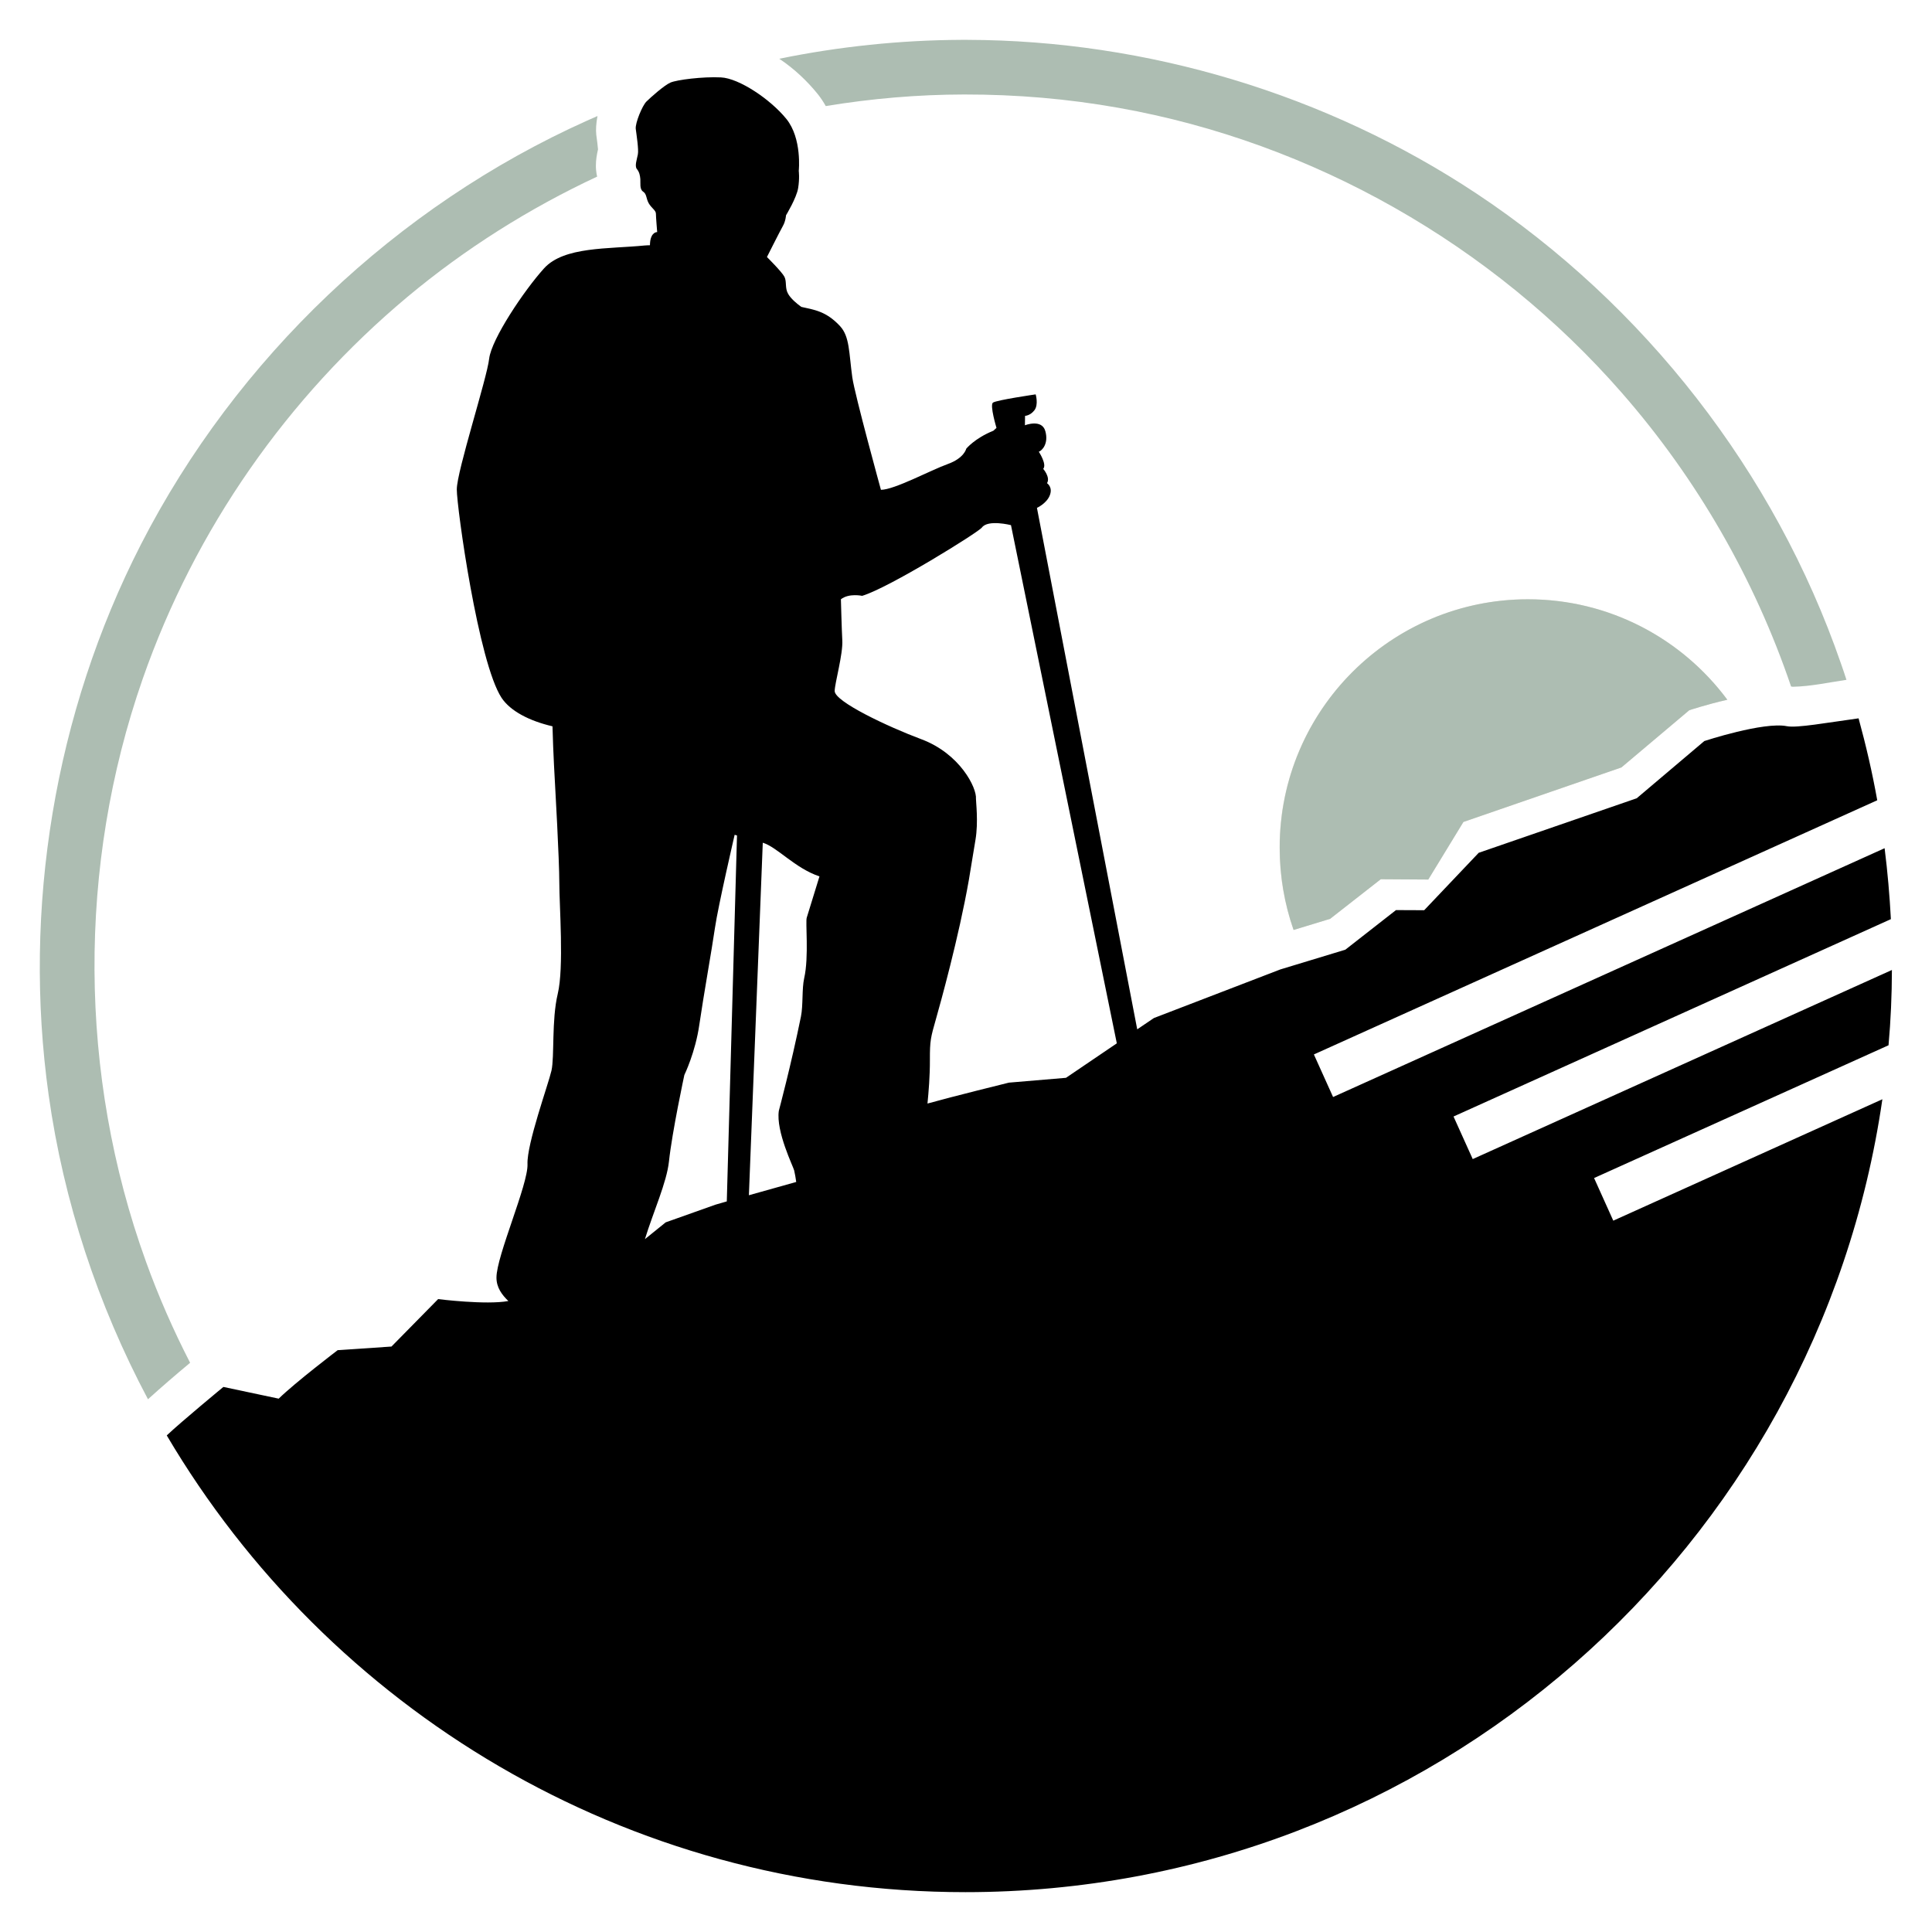 <?xml version="1.0" encoding="utf-8"?>
<!-- Generator: Adobe Illustrator 16.0.0, SVG Export Plug-In . SVG Version: 6.00 Build 0)  -->
<!DOCTYPE svg PUBLIC "-//W3C//DTD SVG 1.1//EN" "http://www.w3.org/Graphics/SVG/1.1/DTD/svg11.dtd">
<svg version="1.1" id="Calque_1" xmlns="http://www.w3.org/2000/svg" xmlns:xlink="http://www.w3.org/1999/xlink" x="0px" y="0px"
	 width="32px" height="32px" viewBox="0 0 32 32" enable-background="new 0 0 32 32" xml:space="preserve">
<g>
	<path fill-rule="evenodd" clip-rule="evenodd" d="M8.42,21.549c-0.106-0.102-0.197-0.223-0.197-0.388
		c0-0.36,0.527-1.545,0.514-1.879c-0.013-0.335,0.344-1.318,0.397-1.549c0.052-0.232,0-0.836,0.104-1.272
		c0.105-0.437,0.026-1.455,0.026-1.841s-0.071-1.631-0.071-1.631s-0.031-0.516-0.042-0.959c-0.382-0.089-0.696-0.251-0.843-0.471
		c-0.384-0.581-0.742-3.15-0.742-3.453c0-0.302,0.5-1.839,0.536-2.165C8.141,5.615,8.681,4.81,9.011,4.445
		c0.33-0.364,1.062-0.319,1.667-0.379c0.03-0.002,0.059-0.004,0.087-0.004c0.001-0.014,0.001-0.028,0.002-0.041
		c0.015-0.183,0.118-0.177,0.118-0.177s-0.021-0.25-0.021-0.305s-0.073-0.092-0.119-0.172c-0.046-0.082-0.031-0.152-0.093-0.193
		c-0.062-0.04-0.041-0.146-0.046-0.207c-0.005-0.061-0.016-0.117-0.057-0.167c-0.041-0.05,0.001-0.162,0.016-0.243
		c0.016-0.081-0.023-0.328-0.035-0.424c-0.01-0.096,0.109-0.385,0.177-0.451c0.067-0.067,0.294-0.269,0.397-0.314
		c0.104-0.046,0.537-0.101,0.837-0.086c0.3,0.014,0.819,0.362,1.083,0.687c0.263,0.324,0.206,0.861,0.206,0.861
		s0.016,0.122-0.01,0.284c-0.025,0.162-0.201,0.452-0.201,0.452s-0.006,0.096-0.052,0.177c-0.046,0.081-0.264,0.514-0.264,0.514
		s0.249,0.247,0.29,0.328c0.041,0.082,0.004,0.186,0.062,0.284c0.044,0.076,0.131,0.152,0.217,0.214
		c0.207,0.047,0.412,0.069,0.643,0.32c0.159,0.173,0.145,0.435,0.202,0.849c0.041,0.287,0.474,1.861,0.474,1.861
		c0.223-0.001,0.824-0.325,1.104-0.426c0.276-0.098,0.309-0.255,0.309-0.255s0.14-0.173,0.45-0.298l0.051-0.047
		c0,0-0.114-0.376-0.059-0.418s0.708-0.137,0.708-0.137s0.05,0.169-0.02,0.262c-0.069,0.091-0.156,0.094-0.156,0.094l-0.002,0.156
		c0,0,0.281-0.111,0.338,0.097c0.058,0.207-0.055,0.323-0.108,0.341c0,0,0.138,0.208,0.073,0.284c0,0,0.122,0.139,0.063,0.237
		c0,0,0.1,0.065,0.046,0.201c-0.052,0.135-0.213,0.208-0.213,0.208l1.661,8.637l0.276-0.187l2.094-0.805l1.077-0.327l0.839-0.656
		l0.467,0.002l0.903-0.951l2.617-0.903l1.12-0.948c0,0,0.982-0.323,1.367-0.246c0.163,0.033,0.662-0.058,1.188-0.13
		c0.122,0.445,0.227,0.898,0.309,1.357l-9.331,4.21l0.318,0.705l9.135-4.121c0.049,0.388,0.083,0.78,0.104,1.175l-7.244,3.269
		l0.318,0.705l6.943-3.132c-0.001,0.419-0.019,0.834-0.056,1.247l-4.877,2.199l0.318,0.706l4.457-2.011
		c-1.075,7.423-7.47,13.133-15.188,13.133c-5.631,0-10.558-3.04-13.228-7.565c0.25-0.236,0.938-0.803,0.938-0.803l0.916,0.194
		c0.28-0.273,0.977-0.803,0.977-0.803l0.891-0.06l0.773-0.786C7.261,21.518,8.052,21.617,8.42,21.549L8.42,21.549z M12.038,19.899
		l0.169-6.061c-0.026-0.007-0.039-0.011-0.039-0.011s-0.274,1.181-0.326,1.541c-0.052,0.36-0.191,1.135-0.258,1.598
		c-0.065,0.463-0.249,0.839-0.249,0.839s-0.203,0.943-0.255,1.433c-0.037,0.347-0.259,0.833-0.398,1.286l0.344-0.278l0.825-0.293
		L12.038,19.899L12.038,19.899z M12.404,19.797l0.784-0.22c-0.009-0.065-0.02-0.13-0.034-0.191s-0.305-0.646-0.254-0.988
		c0,0,0.201-0.749,0.366-1.56c0.038-0.188,0.014-0.462,0.054-0.637c0.081-0.355,0.017-0.944,0.043-1.004l0.21-0.681
		c-0.41-0.138-0.698-0.485-0.939-0.558L12.404,19.797L12.404,19.797z M18.498,17.281l-1.753-8.583c0,0-0.382-0.098-0.482,0.04
		c-0.055,0.076-1.535,0.997-1.983,1.131c0,0-0.219-0.048-0.352,0.057c0,0,0.013,0.496,0.023,0.678
		c0.014,0.228-0.126,0.716-0.126,0.842c0,0.174,0.873,0.588,1.438,0.799c0.637,0.239,0.917,0.803,0.902,0.986
		c-0.002,0.04,0.042,0.382-0.008,0.679c-0.017,0.093-0.09,0.553-0.109,0.661c-0.167,0.954-0.48,2.076-0.542,2.294
		c-0.092,0.324-0.105,0.367-0.104,0.693c0.001,0.264-0.021,0.526-0.04,0.72c0.403-0.113,1.348-0.346,1.348-0.346l0.946-0.08
		L18.498,17.281L18.498,17.281z"/>
	<polygon fill-rule="evenodd" clip-rule="evenodd" fill="#E6E1D8" points="25.322,9.927 25.338,9.927 25.354,9.927 25.369,9.927 
		25.387,9.927 25.4,9.928 25.417,9.928 25.433,9.928 25.448,9.929 25.464,9.929 25.479,9.93 25.495,9.93 25.512,9.931 25.527,9.932 
		25.543,9.933 25.559,9.934 25.575,9.935 25.589,9.936 25.604,9.937 25.62,9.938 25.637,9.939 25.651,9.94 25.667,9.941 
		25.683,9.943 25.699,9.945 25.714,9.946 25.729,9.948 25.744,9.95 25.76,9.951 25.775,9.953 25.79,9.954 25.806,9.957 
		25.821,9.958 25.837,9.96 25.853,9.962 25.868,9.964 25.882,9.966 25.898,9.969 25.913,9.97 25.929,9.973 25.943,9.975 
		25.959,9.978 25.974,9.981 25.988,9.982 26.004,9.985 26.019,9.988 26.035,9.99 26.05,9.993 26.064,9.997 26.079,9.999 
		26.095,10.002 26.109,10.004 26.125,10.007 26.14,10.011 26.155,10.014 26.169,10.017 26.185,10.02 26.198,10.023 26.214,10.027 
		26.229,10.03 26.243,10.033 26.258,10.037 26.272,10.04 26.288,10.044 26.304,10.048 26.318,10.052 26.331,10.056 26.347,10.059 
		26.361,10.063 26.376,10.066 26.392,10.07 26.404,10.075 26.42,10.079 26.435,10.083 26.449,10.087 26.463,10.091 26.479,10.096 
		26.493,10.1 26.507,10.104 26.521,10.109 26.535,10.113 26.55,10.118 26.565,10.122 26.578,10.127 26.593,10.132 26.607,10.136 
		26.622,10.141 26.635,10.146 26.649,10.151 26.663,10.156 26.679,10.161 26.692,10.166 26.706,10.171 26.721,10.176 26.734,10.182 
		26.749,10.187 26.763,10.191 26.777,10.197 26.79,10.203 26.805,10.209 26.819,10.214 26.833,10.219 26.846,10.225 26.859,10.23 
		26.874,10.235 26.888,10.242 26.901,10.248 26.916,10.253 26.929,10.259 26.943,10.265 26.957,10.271 26.97,10.277 26.983,10.284 
		26.997,10.289 27.011,10.296 27.024,10.301 27.037,10.308 27.051,10.314 27.065,10.32 27.079,10.327 27.092,10.333 27.104,10.34 
		27.117,10.346 27.132,10.353 27.146,10.359 27.158,10.366 27.171,10.374 27.185,10.379 27.197,10.386 27.211,10.394 27.224,10.4 
		27.236,10.408 27.251,10.414 27.264,10.421 27.277,10.428 27.289,10.436 27.303,10.443 27.315,10.45 27.328,10.457 27.342,10.464 
		27.354,10.472 27.366,10.48 27.38,10.487 27.393,10.495 27.405,10.502 27.418,10.51 27.431,10.517 27.442,10.524 27.456,10.533 
		27.468,10.541 27.48,10.548 27.492,10.556 27.506,10.564 27.518,10.572 27.531,10.58 27.544,10.588 27.556,10.596 27.566,10.604 
		27.579,10.612 27.592,10.62 27.604,10.628 27.617,10.637 27.629,10.645 27.642,10.654 27.653,10.662 27.665,10.671 27.678,10.679 
		27.689,10.688 27.701,10.696 27.713,10.705 27.727,10.713 27.736,10.722 27.749,10.731 27.76,10.74 27.772,10.749 27.784,10.757 
		27.796,10.766 27.808,10.775 27.819,10.784 27.831,10.793 27.842,10.802 27.855,10.811 27.866,10.82 27.877,10.83 27.89,10.839 
		27.9,10.848 27.913,10.857 27.923,10.867 27.934,10.876 27.946,10.885 27.957,10.896 27.969,10.905 27.979,10.914 27.99,10.924 
		28.003,10.934 28.013,10.943 28.023,10.953 28.034,10.962 28.046,10.973 28.057,10.982 28.068,10.992 28.078,11.002 28.089,11.012 
		28.101,11.021 28.111,11.032 28.121,11.042 28.133,11.052 28.143,11.062 28.153,11.072 28.163,11.082 28.176,11.093 28.186,11.103 
		28.195,11.113 28.206,11.124 28.217,11.134 28.227,11.145 28.236,11.155 28.248,11.166 28.258,11.176 28.268,11.187 28.279,11.198 
		28.289,11.208 28.299,11.219 28.309,11.229 28.318,11.24 28.329,11.251 28.339,11.262 28.349,11.272 28.357,11.284 28.367,11.294 
		28.379,11.305 28.389,11.317 28.397,11.327 28.407,11.338 28.418,11.35 28.427,11.361 28.437,11.372 28.446,11.383 28.455,11.395 
		28.465,11.406 28.474,11.417 28.483,11.428 28.492,11.439 28.503,11.452 28.512,11.463 28.521,11.474 28.529,11.485 28.538,11.497 
		28.549,11.509 28.557,11.521 28.566,11.532 28.575,11.543 28.584,11.555 28.593,11.567 28.602,11.579 28.609,11.591 28.579,11.598 
		28.549,11.604 28.519,11.613 28.487,11.62 28.457,11.627 28.428,11.635 28.399,11.642 28.371,11.649 28.343,11.657 28.315,11.664 
		28.289,11.671 28.264,11.679 28.239,11.686 28.215,11.692 28.191,11.699 28.168,11.706 28.146,11.712 28.127,11.718 28.107,11.725 
		28.089,11.729 28.057,11.739 28.028,11.748 28.007,11.754 27.991,11.76 27.979,11.765 26.855,12.712 24.238,13.615 23.656,14.568 
		22.869,14.563 22.03,15.219 21.426,15.403 21.419,15.383 21.412,15.363 21.405,15.343 21.397,15.322 21.393,15.302 21.386,15.282 
		21.379,15.262 21.372,15.241 21.367,15.221 21.36,15.201 21.354,15.18 21.348,15.16 21.344,15.14 21.338,15.118 21.331,15.097 
		21.327,15.077 21.321,15.056 21.314,15.036 21.311,15.015 21.306,14.994 21.301,14.973 21.296,14.951 21.291,14.931 21.286,14.91 
		21.282,14.889 21.278,14.867 21.272,14.847 21.27,14.826 21.266,14.804 21.262,14.783 21.258,14.761 21.253,14.74 21.249,14.719 
		21.246,14.697 21.243,14.676 21.239,14.655 21.237,14.632 21.232,14.611 21.23,14.589 21.229,14.567 21.225,14.545 21.222,14.525 
		21.221,14.503 21.217,14.48 21.215,14.459 21.214,14.438 21.211,14.415 21.209,14.394 21.207,14.371 21.206,14.35 21.204,14.328 
		21.203,14.305 21.201,14.284 21.2,14.261 21.198,14.239 21.198,14.217 21.197,14.195 21.196,14.173 21.196,14.15 21.195,14.128 
		21.195,14.105 21.195,14.083 21.195,14.061 21.195,14.039 21.195,14.012 21.195,13.985 21.195,13.958 21.195,13.933 21.196,13.906 
		21.197,13.879 21.198,13.853 21.2,13.827 21.201,13.801 21.203,13.774 21.204,13.749 21.206,13.723 21.208,13.696 21.211,13.67 
		21.213,13.644 21.215,13.618 21.219,13.592 21.221,13.568 21.224,13.541 21.228,13.515 21.23,13.49 21.233,13.463 21.237,13.438 
		21.24,13.413 21.245,13.388 21.249,13.362 21.254,13.336 21.258,13.311 21.264,13.286 21.269,13.26 21.272,13.235 21.278,13.21 
		21.282,13.186 21.288,13.16 21.294,13.135 21.299,13.11 21.305,13.086 21.311,13.061 21.317,13.036 21.323,13.011 21.33,12.987 
		21.336,12.962 21.344,12.938 21.351,12.914 21.356,12.89 21.364,12.865 21.371,12.84 21.378,12.816 21.387,12.792 21.395,12.768 
		21.402,12.744 21.41,12.72 21.418,12.696 21.427,12.673 21.435,12.649 21.443,12.625 21.452,12.602 21.462,12.578 21.47,12.555 
		21.479,12.532 21.489,12.508 21.498,12.485 21.508,12.462 21.518,12.438 21.527,12.416 21.538,12.392 21.548,12.37 21.558,12.347 
		21.567,12.324 21.578,12.302 21.59,12.279 21.6,12.256 21.611,12.234 21.621,12.212 21.632,12.189 21.645,12.167 21.656,12.146 
		21.667,12.123 21.679,12.101 21.69,12.079 21.702,12.057 21.715,12.036 21.728,12.014 21.739,11.992 21.752,11.971 21.764,11.95 
		21.777,11.928 21.791,11.907 21.803,11.886 21.815,11.865 21.828,11.844 21.843,11.823 21.856,11.801 21.869,11.781 21.883,11.76 
		21.896,11.74 21.91,11.72 21.925,11.699 21.939,11.679 21.954,11.658 21.967,11.639 21.982,11.619 21.997,11.599 22.012,11.579 
		22.025,11.559 22.041,11.539 22.057,11.52 22.071,11.5 22.087,11.481 22.103,11.461 22.118,11.441 22.133,11.424 22.148,11.404 
		22.164,11.386 22.181,11.367 22.196,11.348 22.213,11.33 22.229,11.311 22.246,11.292 22.263,11.274 22.279,11.256 22.295,11.238 
		22.313,11.22 22.331,11.202 22.347,11.184 22.365,11.167 22.382,11.148 22.399,11.131 22.416,11.114 22.434,11.097 22.453,11.08 
		22.47,11.062 22.487,11.045 22.506,11.029 22.523,11.012 22.541,10.996 22.562,10.979 22.579,10.962 22.597,10.945 22.616,10.93 
		22.636,10.913 22.653,10.897 22.672,10.881 22.691,10.865 22.711,10.85 22.729,10.834 22.749,10.819 22.768,10.804 22.788,10.789 
		22.807,10.774 22.826,10.758 22.847,10.743 22.866,10.729 22.886,10.714 22.906,10.7 22.927,10.686 22.946,10.671 22.968,10.656 
		22.987,10.643 23.007,10.628 23.029,10.615 23.05,10.602 23.068,10.588 23.091,10.574 23.111,10.561 23.132,10.548 23.153,10.535 
		23.175,10.522 23.194,10.509 23.218,10.496 23.239,10.484 23.26,10.472 23.282,10.459 23.304,10.447 23.324,10.435 23.348,10.423 
		23.369,10.411 23.391,10.399 23.413,10.387 23.436,10.377 23.456,10.365 23.479,10.354 23.502,10.343 23.524,10.332 23.547,10.321 
		23.568,10.31 23.592,10.3 23.615,10.29 23.638,10.279 23.66,10.269 23.684,10.259 23.706,10.25 23.729,10.24 23.753,10.23 
		23.776,10.221 23.798,10.211 23.822,10.203 23.846,10.193 23.869,10.185 23.893,10.176 23.916,10.167 23.941,10.16 23.965,10.15 
		23.987,10.142 24.012,10.134 24.035,10.126 24.06,10.119 24.084,10.111 24.108,10.104 24.133,10.096 24.157,10.089 24.181,10.083 
		24.205,10.076 24.229,10.068 24.254,10.063 24.279,10.056 24.304,10.05 24.328,10.043 24.353,10.038 24.378,10.032 24.403,10.026 
		24.428,10.02 24.452,10.016 24.478,10.009 24.502,10.004 24.527,10 24.554,9.995 24.578,9.99 24.604,9.986 24.629,9.982 
		24.655,9.977 24.681,9.973 24.706,9.97 24.731,9.966 24.758,9.962 24.784,9.959 24.809,9.957 24.834,9.953 24.86,9.95 
		24.886,9.948 24.913,9.945 24.938,9.942 24.964,9.94 24.99,9.938 25.016,9.937 25.044,9.934 25.069,9.933 25.095,9.931 
		25.121,9.93 25.146,9.929 25.175,9.928 25.2,9.928 25.227,9.927 25.253,9.927 25.28,9.927 25.308,9.927 25.322,9.927 	"/>
	<path fill-rule="evenodd" clip-rule="evenodd" fill="#ADBDB2" d="M21.426,15.403c-0.149-0.427-0.23-0.886-0.23-1.365
		c0-2.27,1.842-4.112,4.112-4.112c1.352,0,2.553,0.654,3.302,1.664c-0.333,0.075-0.631,0.174-0.631,0.174l-1.123,0.947l-2.617,0.903
		l-0.582,0.954l-0.787-0.005l-0.839,0.656L21.426,15.403L21.426,15.403z"/>
	<path fill="#ADBDB2" d="M9.896,1.922C9.874,2.041,9.867,2.149,9.876,2.23c0,0,0.011,0.081,0.018,0.138
		c0.005,0.043,0.011,0.106,0.011,0.106C9.885,2.561,9.87,2.649,9.87,2.737c0,0.032,0,0.022,0,0.035
		C9.871,2.8,9.874,2.829,9.878,2.856c0,0.009,0.002,0.017,0.004,0.025c0.002,0.016,0.005,0.031,0.009,0.044
		C8.765,3.451,7.706,4.118,6.75,4.916c-1.984,1.659-3.519,3.843-4.386,6.327c-1.082,3.1-1.065,6.557,0.052,9.649
		c0.207,0.575,0.453,1.136,0.733,1.68c-0.237,0.197-0.47,0.398-0.698,0.604c-0.833-1.567-1.398-3.277-1.645-5.037
		c-0.434-3.094,0.098-6.328,1.529-9.123c1.579-3.079,4.226-5.599,7.391-7.019C9.784,1.972,9.84,1.947,9.896,1.922L9.896,1.922z
		 M12.907,0.973c0.988-0.202,1.997-0.308,3.013-0.313c0.033,0,0.066,0,0.1,0c2.982,0.007,5.953,0.901,8.431,2.543
		c2.784,1.846,4.946,4.616,6.041,7.787c0.032,0.09,0.062,0.18,0.091,0.27c-0.303,0.045-0.592,0.109-0.887,0.115
		c-0.009-0.001-0.02-0.003-0.03-0.004c-0.604-1.778-1.555-3.437-2.805-4.866c-2.14-2.449-5.113-4.147-8.334-4.719
		c-0.844-0.15-1.691-0.222-2.556-0.221c-0.769,0.001-1.537,0.067-2.294,0.192c-0.038-0.069-0.083-0.136-0.132-0.198
		C13.369,1.341,13.152,1.136,12.907,0.973L12.907,0.973z"/>
</g>
</svg>
